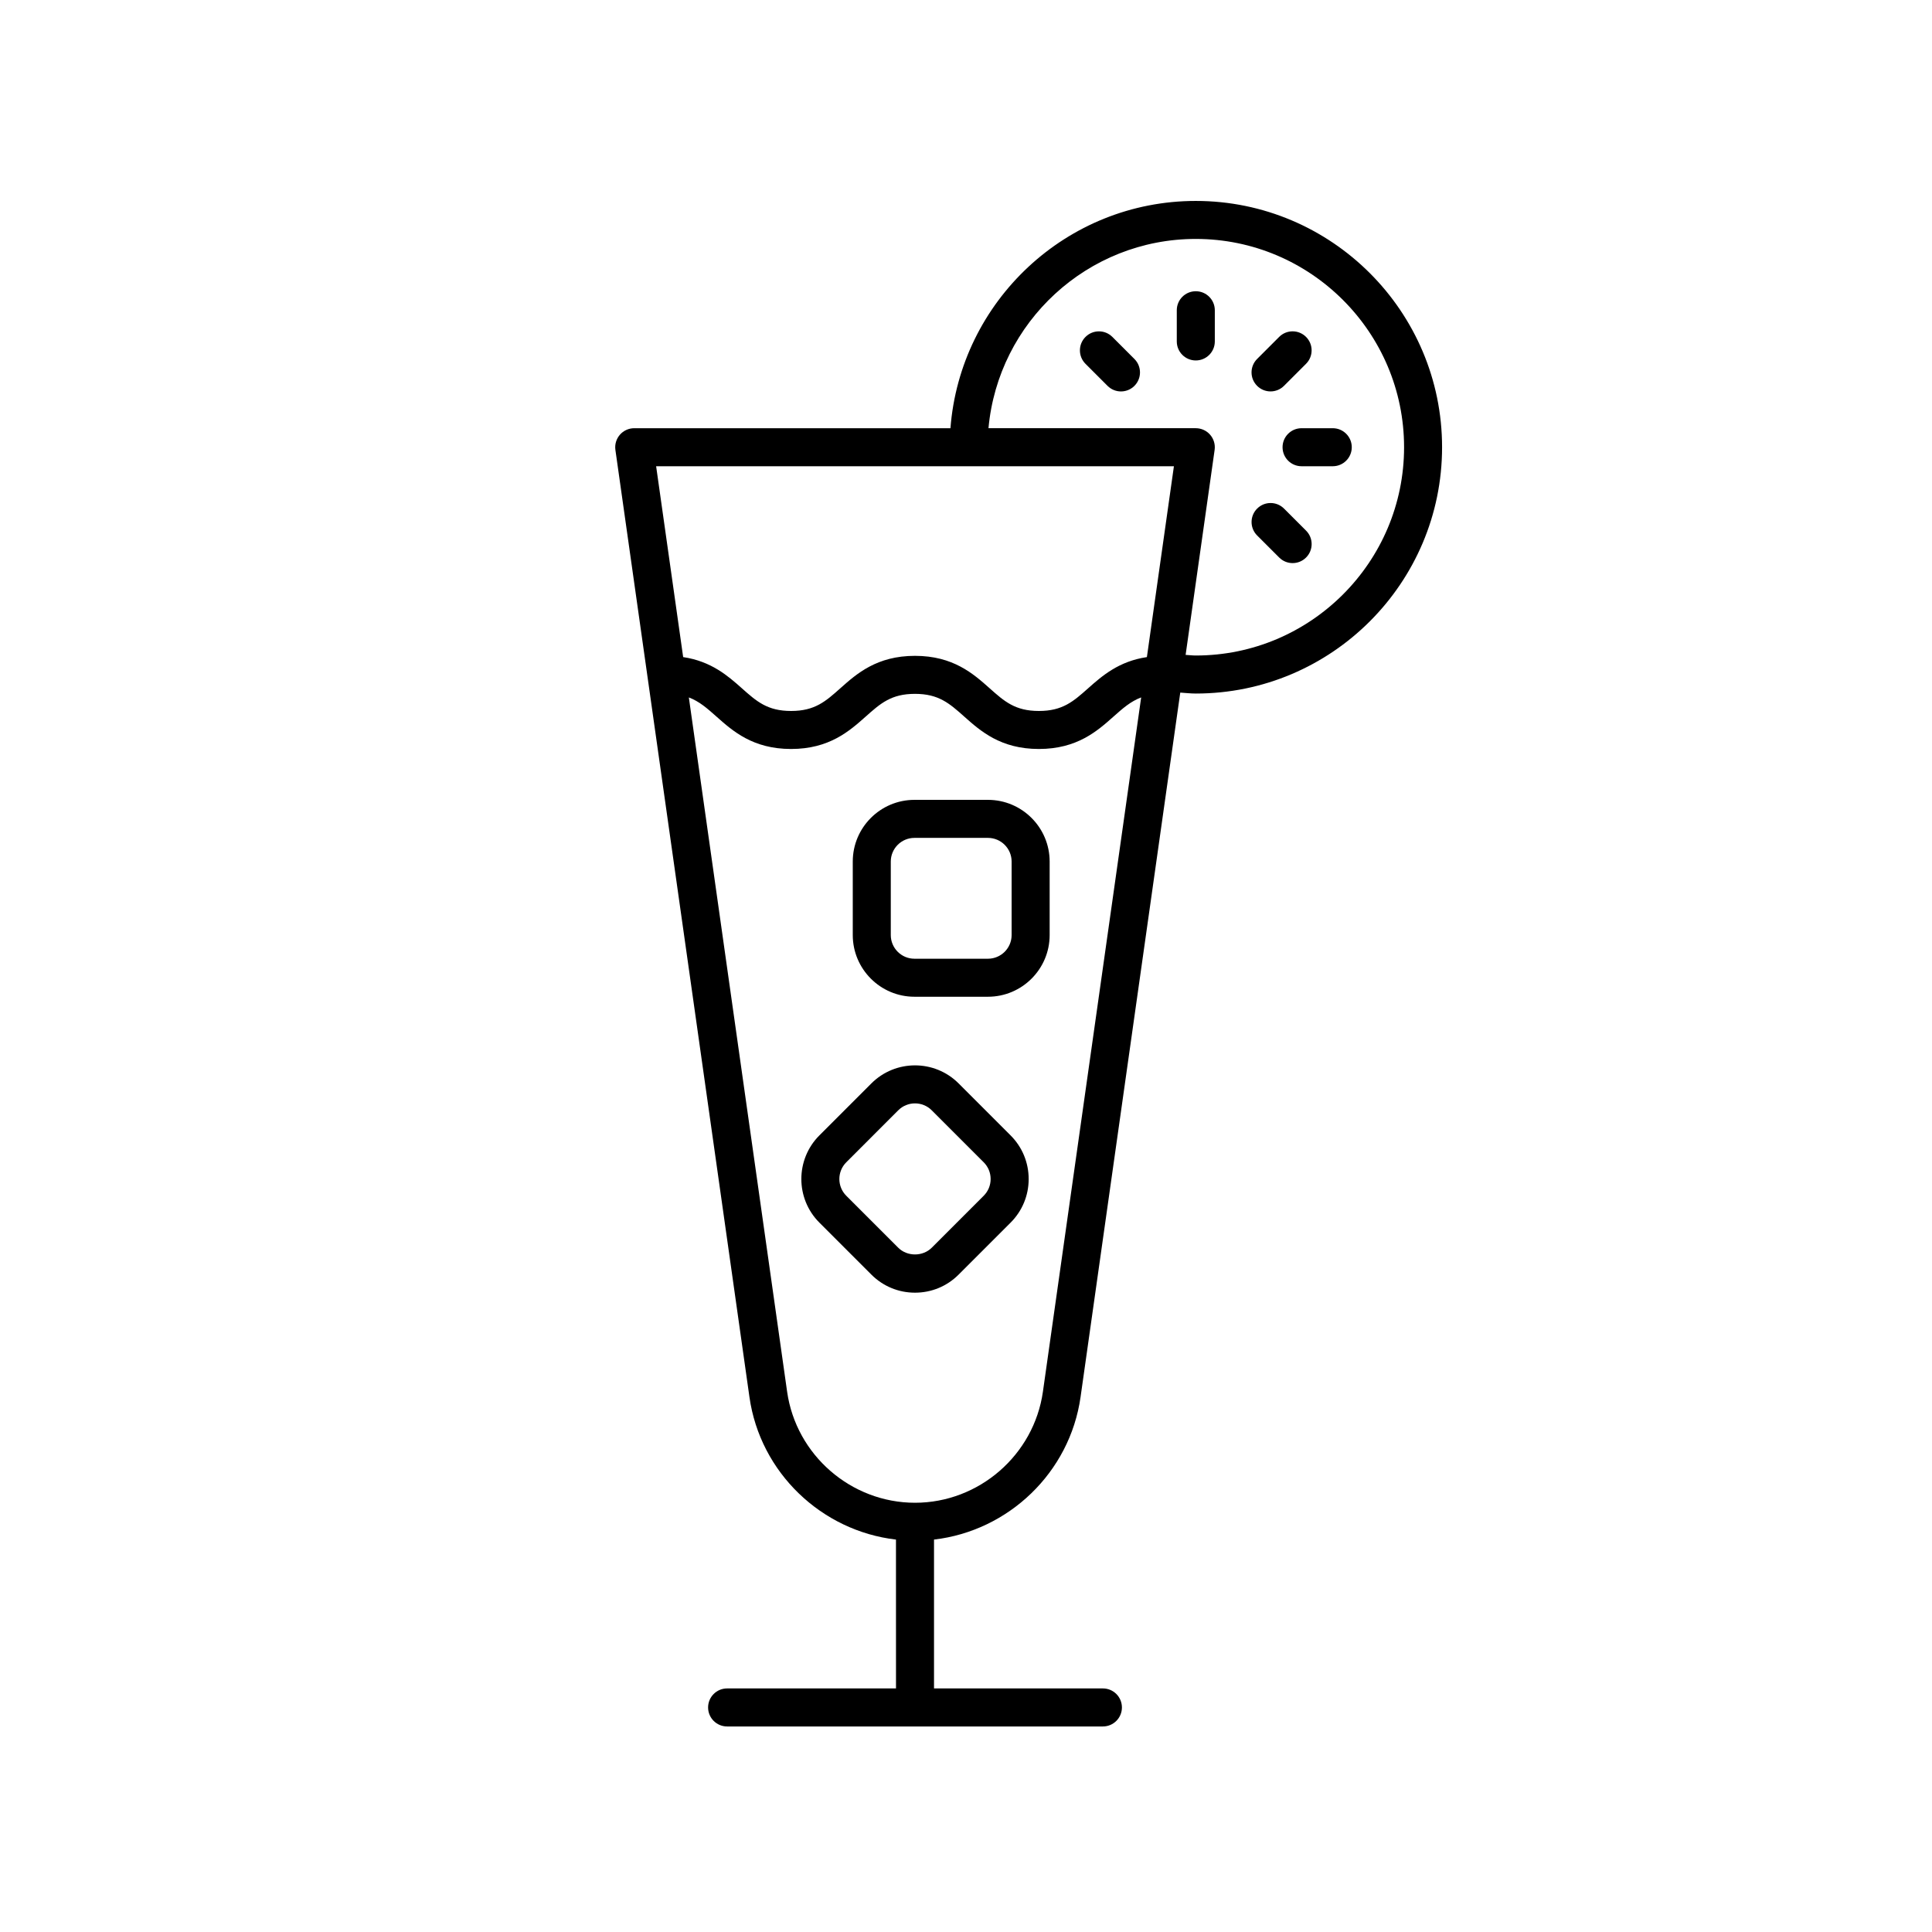 <?xml version="1.0" encoding="UTF-8"?>
<!-- The Best Svg Icon site in the world: iconSvg.co, Visit us! https://iconsvg.co -->
<svg fill="#000000" width="800px" height="800px" version="1.1" viewBox="144 144 512 512" xmlns="http://www.w3.org/2000/svg">
 <g>
  <path d="m395.88 257.48h-83.801c-1.457 0-2.848 0.633-3.805 1.734-0.957 1.102-1.391 2.566-1.188 4.012l35.523 251c2.832 20.035 19.109 35.492 38.832 37.777l0.008 39.449h-44.758c-2.781 0-5.039 2.254-5.039 5.039 0 2.781 2.254 5.039 5.039 5.039h99.59c2.781 0 5.039-2.254 5.039-5.039 0-2.781-2.254-5.039-5.039-5.039h-44.758v-39.449c19.723-2.285 35.996-17.742 38.836-37.777l26.422-186.68c1.375 0.086 2.75 0.25 4.113 0.25 35.988 0 65.27-29.281 65.27-65.273 0.004-35.992-29.277-65.273-65.266-65.273-34.293 0-62.43 26.598-65.02 60.234zm59.219 10.078-7.16 50.578c-7.457 1.105-11.895 5-15.547 8.246-3.938 3.5-6.781 6.031-13.074 6.031-6.297 0-9.141-2.527-13.074-6.031-4.297-3.824-9.645-8.578-19.77-8.578-10.121 0-15.465 4.754-19.762 8.578-3.93 3.5-6.773 6.031-13.062 6.031-6.293 0-9.133-2.527-13.07-6.031-3.648-3.246-8.086-7.141-15.535-8.246l-7.164-50.578zm-34.715 245.25c-2.375 16.781-16.949 29.438-33.895 29.438-16.949 0-31.52-12.652-33.895-29.438l-26.043-183.98c2.773 1.043 4.832 2.863 7.328 5.082 4.297 3.82 9.641 8.578 19.766 8.578s15.469-4.758 19.766-8.578c3.93-3.5 6.773-6.031 13.059-6.031 6.297 0 9.141 2.527 13.074 6.031 4.297 3.824 9.645 8.578 19.77 8.578 10.129 0 15.473-4.754 19.77-8.578 2.496-2.219 4.559-4.043 7.34-5.086zm95.711-250.29c0 30.434-24.762 55.199-55.195 55.199-0.895 0-1.797-0.121-2.699-0.164l7.688-54.328c0.203-1.445-0.23-2.906-1.188-4.012-0.957-1.102-2.344-1.734-3.805-1.734h-54.938c2.555-28.078 26.207-50.16 54.941-50.16 30.434 0.004 55.195 24.766 55.195 55.199z"/>
  <path d="m455.86 226.22v8.266c0 2.781 2.254 5.039 5.039 5.039 2.781 0 5.039-2.254 5.039-5.039v-8.266c0-2.781-2.254-5.039-5.039-5.039-2.785 0-5.039 2.258-5.039 5.039z"/>
  <path d="m438.79 233.29c-1.969-1.969-5.156-1.969-7.125 0s-1.969 5.156 0 7.125l5.844 5.844c0.984 0.984 2.273 1.477 3.562 1.477 1.289 0 2.578-0.492 3.562-1.477 1.969-1.969 1.969-5.156 0-7.125z"/>
  <path d="m483 291.75c0.984 0.984 2.273 1.477 3.562 1.477 1.289 0 2.578-0.492 3.562-1.477 1.969-1.969 1.969-5.156 0-7.125l-5.844-5.844c-1.969-1.969-5.156-1.969-7.125 0s-1.969 5.156 0 7.125z"/>
  <path d="m483.89 262.52c0 2.781 2.254 5.039 5.039 5.039h8.266c2.781 0 5.039-2.254 5.039-5.039 0-2.781-2.254-5.039-5.039-5.039h-8.266c-2.781 0-5.039 2.258-5.039 5.039z"/>
  <path d="m480.71 247.73c1.289 0 2.578-0.492 3.562-1.477l5.844-5.844c1.969-1.969 1.969-5.156 0-7.125s-5.156-1.969-7.125 0l-5.844 5.844c-1.969 1.969-1.969 5.156 0 7.125 0.984 0.984 2.273 1.477 3.562 1.477z"/>
  <path d="m398.04 431.11c-6.375-6.371-16.742-6.367-23.117 0.004l-13.777 13.777c-6.375 6.375-6.375 16.742 0 23.117l13.777 13.777c3.086 3.086 7.191 4.789 11.559 4.789s8.473-1.699 11.559-4.789l13.777-13.773c3.086-3.086 4.789-7.191 4.789-11.559 0-4.367-1.703-8.477-4.789-11.559zm6.652 29.773v0.004l-13.777 13.777c-2.371 2.367-6.496 2.371-8.867 0l-13.777-13.777c-2.445-2.445-2.445-6.422 0-8.867l13.777-13.781c1.223-1.223 2.828-1.832 4.434-1.832s3.211 0.609 4.434 1.832l13.777 13.781c1.188 1.184 1.836 2.758 1.836 4.434 0 1.672-0.652 3.246-1.836 4.43z"/>
  <path d="m405.82 355.97h-19.484c-9.012 0-16.344 7.332-16.344 16.344v19.484c0 9.012 7.332 16.348 16.344 16.348h19.484c9.012 0 16.348-7.332 16.348-16.348v-19.484c-0.004-9.012-7.336-16.344-16.348-16.344zm6.269 35.832c0 3.457-2.812 6.269-6.269 6.269h-19.484c-3.457 0-6.269-2.812-6.269-6.269v-19.484c0-3.457 2.812-6.269 6.269-6.269h19.484c3.457 0 6.269 2.812 6.269 6.269z"/>
 </g>
</svg>